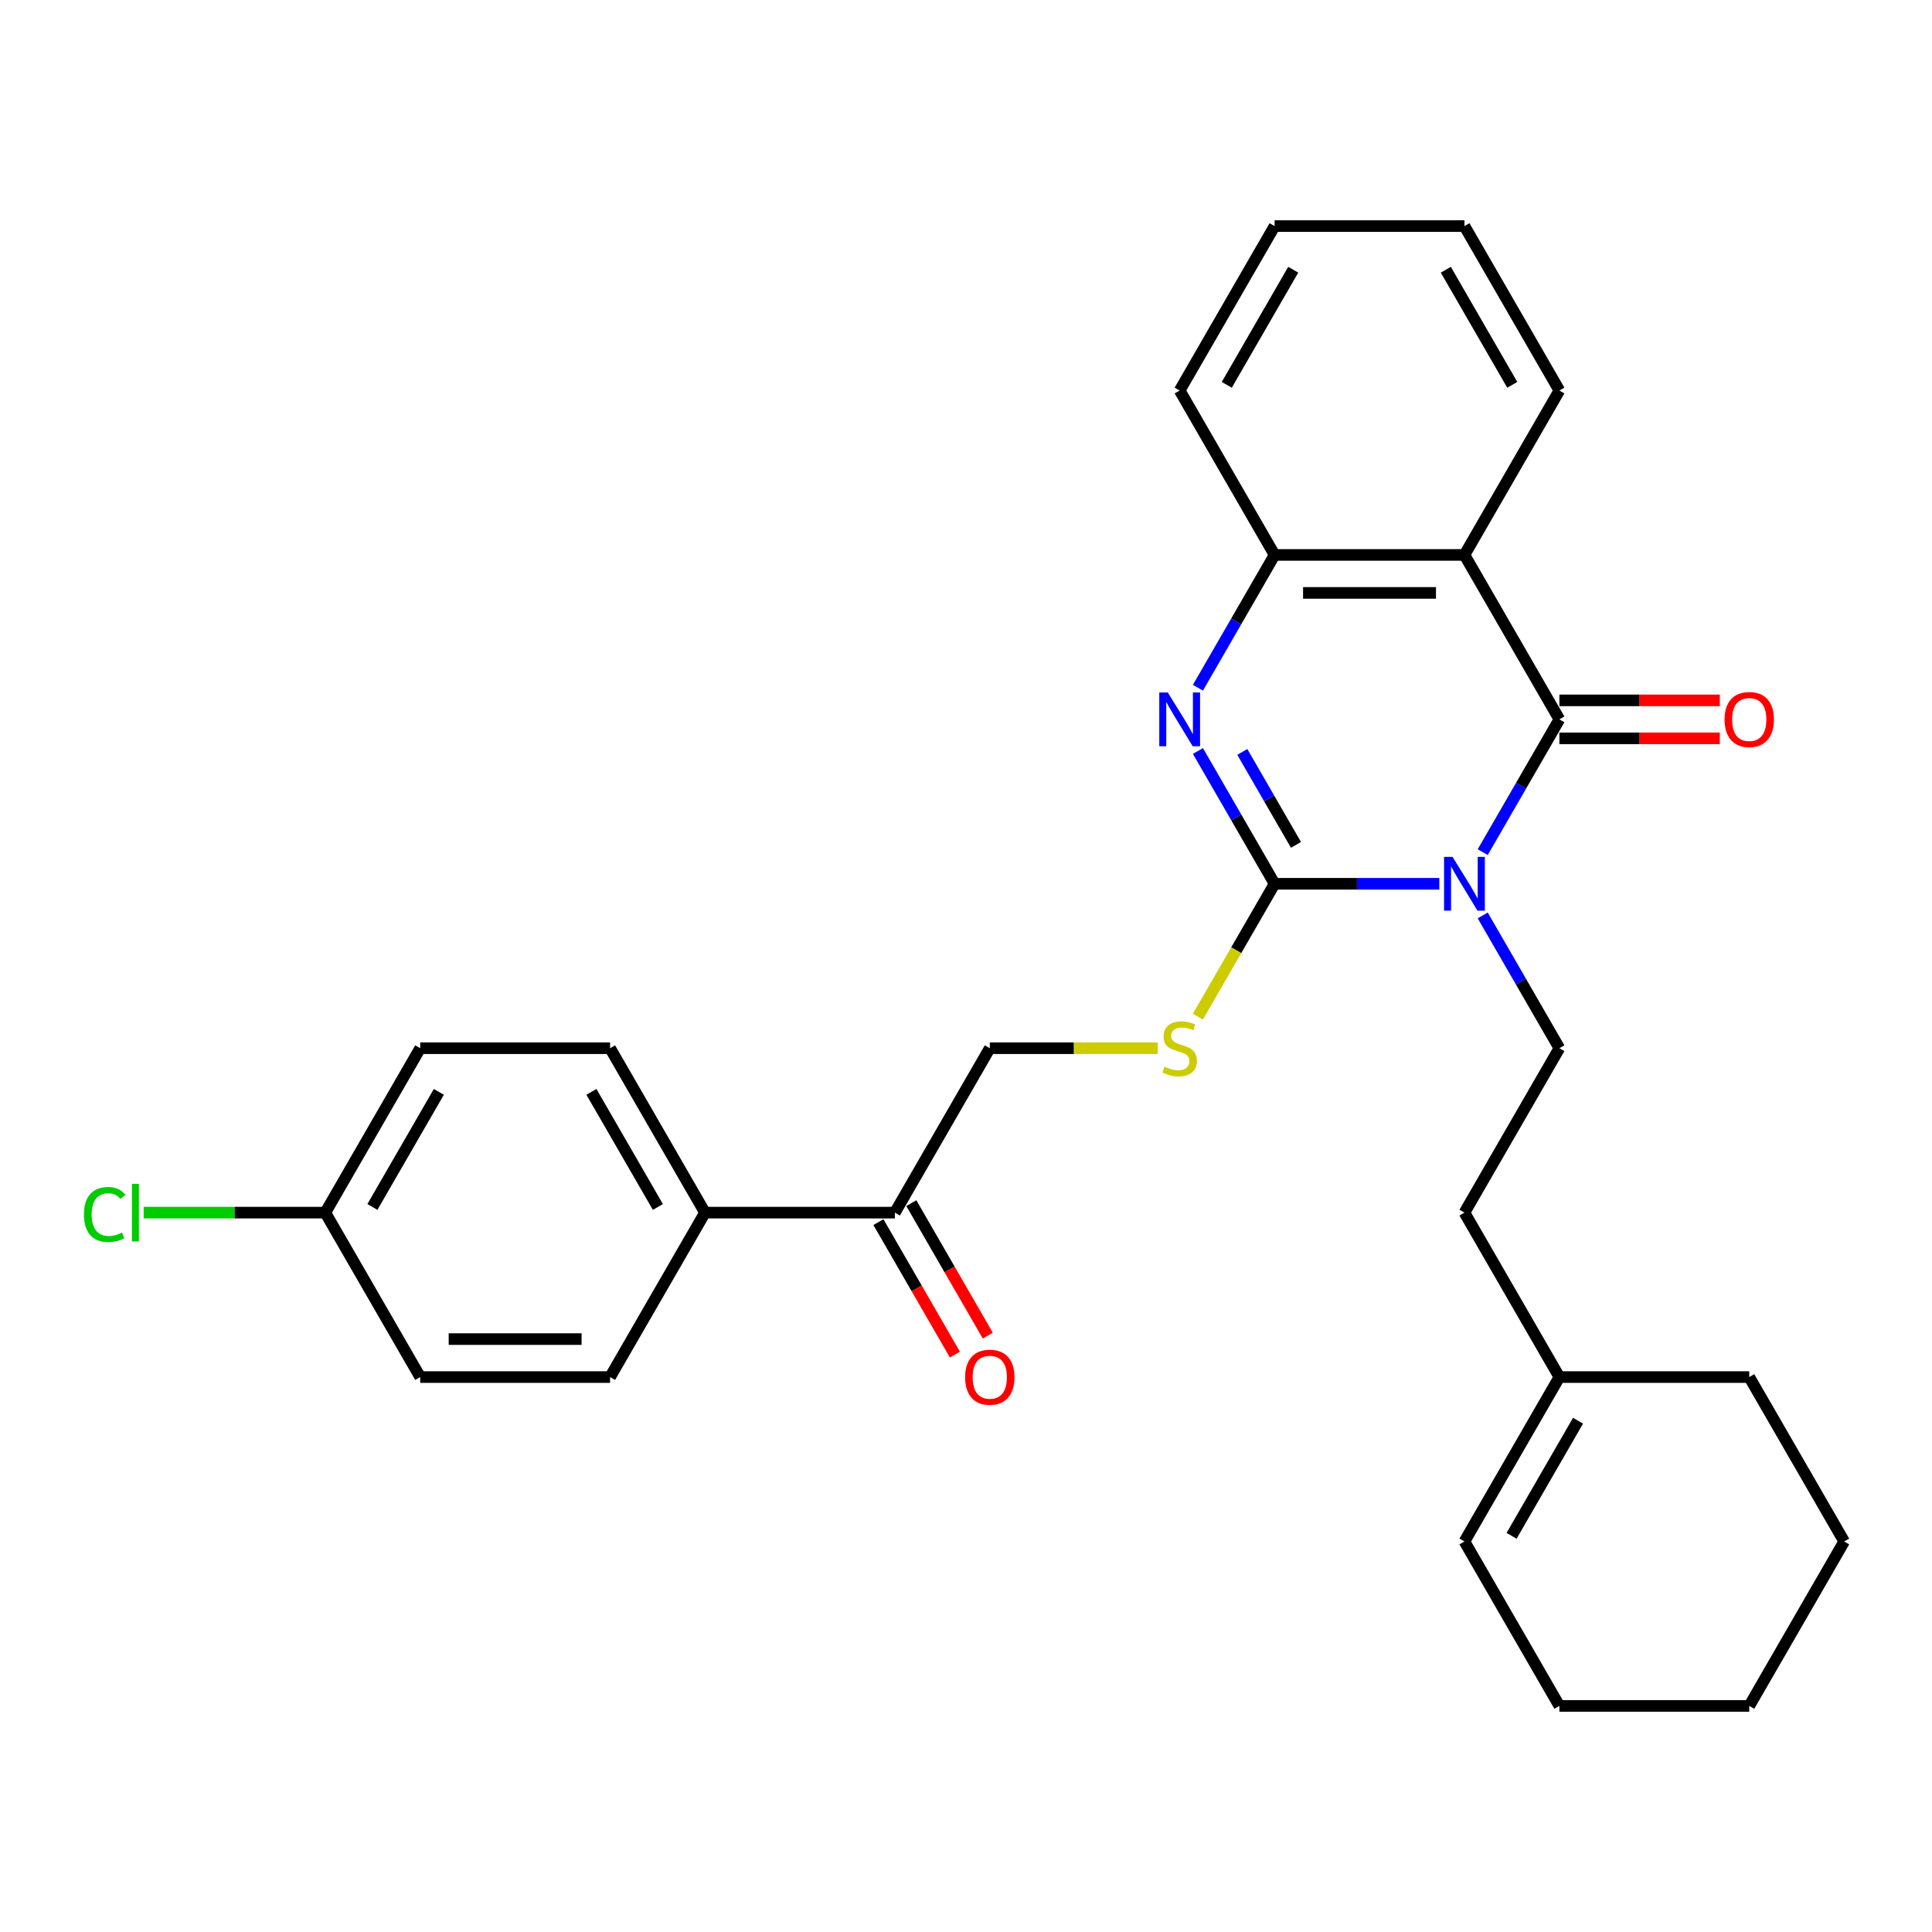 <?xml version='1.0' encoding='iso-8859-1'?>
<svg version='1.1' baseProfile='full'
              xmlns='http://www.w3.org/2000/svg'
                      xmlns:rdkit='http://www.rdkit.org/xml'
                      xmlns:xlink='http://www.w3.org/1999/xlink'
                  xml:space='preserve'
width='1000px' height='1000px' viewBox='0 0 1000 1000'>
<!-- END OF HEADER -->
<rect style='opacity:1.0;fill:#FFFFFF;stroke:none' width='1000' height='1000' x='0' y='0'> </rect>
<path class='bond-0' d='M 744.989,457.447 L 702.358,457.447' style='fill:none;fill-rule:evenodd;stroke:#0000FF;stroke-width:6px;stroke-linecap:butt;stroke-linejoin:miter;stroke-opacity:1' />
<path class='bond-0' d='M 702.358,457.447 L 659.727,457.447' style='fill:none;fill-rule:evenodd;stroke:#000000;stroke-width:6px;stroke-linecap:butt;stroke-linejoin:miter;stroke-opacity:1' />
<path class='bond-1' d='M 767.453,441.074 L 787.295,406.707' style='fill:none;fill-rule:evenodd;stroke:#0000FF;stroke-width:6px;stroke-linecap:butt;stroke-linejoin:miter;stroke-opacity:1' />
<path class='bond-1' d='M 787.295,406.707 L 807.136,372.34' style='fill:none;fill-rule:evenodd;stroke:#000000;stroke-width:6px;stroke-linecap:butt;stroke-linejoin:miter;stroke-opacity:1' />
<path class='bond-5' d='M 767.453,473.819 L 787.295,508.186' style='fill:none;fill-rule:evenodd;stroke:#0000FF;stroke-width:6px;stroke-linecap:butt;stroke-linejoin:miter;stroke-opacity:1' />
<path class='bond-5' d='M 787.295,508.186 L 807.136,542.553' style='fill:none;fill-rule:evenodd;stroke:#000000;stroke-width:6px;stroke-linecap:butt;stroke-linejoin:miter;stroke-opacity:1' />
<path class='bond-2' d='M 659.727,457.447 L 639.886,423.079' style='fill:none;fill-rule:evenodd;stroke:#000000;stroke-width:6px;stroke-linecap:butt;stroke-linejoin:miter;stroke-opacity:1' />
<path class='bond-2' d='M 639.886,423.079 L 620.044,388.712' style='fill:none;fill-rule:evenodd;stroke:#0000FF;stroke-width:6px;stroke-linecap:butt;stroke-linejoin:miter;stroke-opacity:1' />
<path class='bond-2' d='M 670.796,437.309 L 656.907,413.252' style='fill:none;fill-rule:evenodd;stroke:#000000;stroke-width:6px;stroke-linecap:butt;stroke-linejoin:miter;stroke-opacity:1' />
<path class='bond-2' d='M 656.907,413.252 L 643.018,389.195' style='fill:none;fill-rule:evenodd;stroke:#0000FF;stroke-width:6px;stroke-linecap:butt;stroke-linejoin:miter;stroke-opacity:1' />
<path class='bond-6' d='M 659.727,457.447 L 639.874,491.834' style='fill:none;fill-rule:evenodd;stroke:#000000;stroke-width:6px;stroke-linecap:butt;stroke-linejoin:miter;stroke-opacity:1' />
<path class='bond-6' d='M 639.874,491.834 L 620.021,526.22' style='fill:none;fill-rule:evenodd;stroke:#CCCC00;stroke-width:6px;stroke-linecap:butt;stroke-linejoin:miter;stroke-opacity:1' />
<path class='bond-3' d='M 807.136,372.34 L 758,287.233' style='fill:none;fill-rule:evenodd;stroke:#000000;stroke-width:6px;stroke-linecap:butt;stroke-linejoin:miter;stroke-opacity:1' />
<path class='bond-7' d='M 807.136,382.167 L 848.657,382.167' style='fill:none;fill-rule:evenodd;stroke:#000000;stroke-width:6px;stroke-linecap:butt;stroke-linejoin:miter;stroke-opacity:1' />
<path class='bond-7' d='M 848.657,382.167 L 890.177,382.167' style='fill:none;fill-rule:evenodd;stroke:#FF0000;stroke-width:6px;stroke-linecap:butt;stroke-linejoin:miter;stroke-opacity:1' />
<path class='bond-7' d='M 807.136,362.513 L 848.657,362.513' style='fill:none;fill-rule:evenodd;stroke:#000000;stroke-width:6px;stroke-linecap:butt;stroke-linejoin:miter;stroke-opacity:1' />
<path class='bond-7' d='M 848.657,362.513 L 890.177,362.513' style='fill:none;fill-rule:evenodd;stroke:#FF0000;stroke-width:6px;stroke-linecap:butt;stroke-linejoin:miter;stroke-opacity:1' />
<path class='bond-29' d='M 620.044,355.968 L 639.886,321.601' style='fill:none;fill-rule:evenodd;stroke:#0000FF;stroke-width:6px;stroke-linecap:butt;stroke-linejoin:miter;stroke-opacity:1' />
<path class='bond-29' d='M 639.886,321.601 L 659.727,287.233' style='fill:none;fill-rule:evenodd;stroke:#000000;stroke-width:6px;stroke-linecap:butt;stroke-linejoin:miter;stroke-opacity:1' />
<path class='bond-4' d='M 758,287.233 L 659.727,287.233' style='fill:none;fill-rule:evenodd;stroke:#000000;stroke-width:6px;stroke-linecap:butt;stroke-linejoin:miter;stroke-opacity:1' />
<path class='bond-4' d='M 743.259,306.888 L 674.468,306.888' style='fill:none;fill-rule:evenodd;stroke:#000000;stroke-width:6px;stroke-linecap:butt;stroke-linejoin:miter;stroke-opacity:1' />
<path class='bond-18' d='M 758,287.233 L 807.136,202.127' style='fill:none;fill-rule:evenodd;stroke:#000000;stroke-width:6px;stroke-linecap:butt;stroke-linejoin:miter;stroke-opacity:1' />
<path class='bond-22' d='M 659.727,287.233 L 610.591,202.127' style='fill:none;fill-rule:evenodd;stroke:#000000;stroke-width:6px;stroke-linecap:butt;stroke-linejoin:miter;stroke-opacity:1' />
<path class='bond-14' d='M 807.136,542.553 L 758,627.66' style='fill:none;fill-rule:evenodd;stroke:#000000;stroke-width:6px;stroke-linecap:butt;stroke-linejoin:miter;stroke-opacity:1' />
<path class='bond-11' d='M 599.211,542.553 L 555.765,542.553' style='fill:none;fill-rule:evenodd;stroke:#CCCC00;stroke-width:6px;stroke-linecap:butt;stroke-linejoin:miter;stroke-opacity:1' />
<path class='bond-11' d='M 555.765,542.553 L 512.318,542.553' style='fill:none;fill-rule:evenodd;stroke:#000000;stroke-width:6px;stroke-linecap:butt;stroke-linejoin:miter;stroke-opacity:1' />
<path class='bond-8' d='M 463.182,627.66 L 512.318,542.553' style='fill:none;fill-rule:evenodd;stroke:#000000;stroke-width:6px;stroke-linecap:butt;stroke-linejoin:miter;stroke-opacity:1' />
<path class='bond-9' d='M 463.182,627.66 L 364.909,627.66' style='fill:none;fill-rule:evenodd;stroke:#000000;stroke-width:6px;stroke-linecap:butt;stroke-linejoin:miter;stroke-opacity:1' />
<path class='bond-12' d='M 454.671,632.574 L 474.468,666.862' style='fill:none;fill-rule:evenodd;stroke:#000000;stroke-width:6px;stroke-linecap:butt;stroke-linejoin:miter;stroke-opacity:1' />
<path class='bond-12' d='M 474.468,666.862 L 494.264,701.151' style='fill:none;fill-rule:evenodd;stroke:#FF0000;stroke-width:6px;stroke-linecap:butt;stroke-linejoin:miter;stroke-opacity:1' />
<path class='bond-12' d='M 471.693,622.746 L 491.489,657.035' style='fill:none;fill-rule:evenodd;stroke:#000000;stroke-width:6px;stroke-linecap:butt;stroke-linejoin:miter;stroke-opacity:1' />
<path class='bond-12' d='M 491.489,657.035 L 511.286,691.323' style='fill:none;fill-rule:evenodd;stroke:#FF0000;stroke-width:6px;stroke-linecap:butt;stroke-linejoin:miter;stroke-opacity:1' />
<path class='bond-15' d='M 364.909,627.66 L 315.773,542.553' style='fill:none;fill-rule:evenodd;stroke:#000000;stroke-width:6px;stroke-linecap:butt;stroke-linejoin:miter;stroke-opacity:1' />
<path class='bond-15' d='M 340.518,624.721 L 306.122,565.147' style='fill:none;fill-rule:evenodd;stroke:#000000;stroke-width:6px;stroke-linecap:butt;stroke-linejoin:miter;stroke-opacity:1' />
<path class='bond-16' d='M 364.909,627.66 L 315.773,712.767' style='fill:none;fill-rule:evenodd;stroke:#000000;stroke-width:6px;stroke-linecap:butt;stroke-linejoin:miter;stroke-opacity:1' />
<path class='bond-10' d='M 807.136,712.767 L 758,627.66' style='fill:none;fill-rule:evenodd;stroke:#000000;stroke-width:6px;stroke-linecap:butt;stroke-linejoin:miter;stroke-opacity:1' />
<path class='bond-13' d='M 807.136,712.767 L 758,797.873' style='fill:none;fill-rule:evenodd;stroke:#000000;stroke-width:6px;stroke-linecap:butt;stroke-linejoin:miter;stroke-opacity:1' />
<path class='bond-13' d='M 816.787,735.36 L 782.392,794.934' style='fill:none;fill-rule:evenodd;stroke:#000000;stroke-width:6px;stroke-linecap:butt;stroke-linejoin:miter;stroke-opacity:1' />
<path class='bond-23' d='M 807.136,712.767 L 905.409,712.767' style='fill:none;fill-rule:evenodd;stroke:#000000;stroke-width:6px;stroke-linecap:butt;stroke-linejoin:miter;stroke-opacity:1' />
<path class='bond-24' d='M 758,797.873 L 807.136,882.98' style='fill:none;fill-rule:evenodd;stroke:#000000;stroke-width:6px;stroke-linecap:butt;stroke-linejoin:miter;stroke-opacity:1' />
<path class='bond-19' d='M 315.773,542.553 L 217.5,542.553' style='fill:none;fill-rule:evenodd;stroke:#000000;stroke-width:6px;stroke-linecap:butt;stroke-linejoin:miter;stroke-opacity:1' />
<path class='bond-20' d='M 315.773,712.767 L 217.5,712.767' style='fill:none;fill-rule:evenodd;stroke:#000000;stroke-width:6px;stroke-linecap:butt;stroke-linejoin:miter;stroke-opacity:1' />
<path class='bond-20' d='M 301.032,693.112 L 232.241,693.112' style='fill:none;fill-rule:evenodd;stroke:#000000;stroke-width:6px;stroke-linecap:butt;stroke-linejoin:miter;stroke-opacity:1' />
<path class='bond-17' d='M 168.364,627.66 L 217.5,712.767' style='fill:none;fill-rule:evenodd;stroke:#000000;stroke-width:6px;stroke-linecap:butt;stroke-linejoin:miter;stroke-opacity:1' />
<path class='bond-21' d='M 168.364,627.66 L 121.36,627.66' style='fill:none;fill-rule:evenodd;stroke:#000000;stroke-width:6px;stroke-linecap:butt;stroke-linejoin:miter;stroke-opacity:1' />
<path class='bond-21' d='M 121.36,627.66 L 74.356,627.66' style='fill:none;fill-rule:evenodd;stroke:#00CC00;stroke-width:6px;stroke-linecap:butt;stroke-linejoin:miter;stroke-opacity:1' />
<path class='bond-32' d='M 168.364,627.66 L 217.5,542.553' style='fill:none;fill-rule:evenodd;stroke:#000000;stroke-width:6px;stroke-linecap:butt;stroke-linejoin:miter;stroke-opacity:1' />
<path class='bond-32' d='M 192.756,624.721 L 227.151,565.147' style='fill:none;fill-rule:evenodd;stroke:#000000;stroke-width:6px;stroke-linecap:butt;stroke-linejoin:miter;stroke-opacity:1' />
<path class='bond-25' d='M 807.136,202.127 L 758,117.02' style='fill:none;fill-rule:evenodd;stroke:#000000;stroke-width:6px;stroke-linecap:butt;stroke-linejoin:miter;stroke-opacity:1' />
<path class='bond-25' d='M 782.745,199.188 L 748.349,139.613' style='fill:none;fill-rule:evenodd;stroke:#000000;stroke-width:6px;stroke-linecap:butt;stroke-linejoin:miter;stroke-opacity:1' />
<path class='bond-30' d='M 610.591,202.127 L 659.727,117.02' style='fill:none;fill-rule:evenodd;stroke:#000000;stroke-width:6px;stroke-linecap:butt;stroke-linejoin:miter;stroke-opacity:1' />
<path class='bond-30' d='M 634.983,199.188 L 669.378,139.613' style='fill:none;fill-rule:evenodd;stroke:#000000;stroke-width:6px;stroke-linecap:butt;stroke-linejoin:miter;stroke-opacity:1' />
<path class='bond-27' d='M 905.409,712.767 L 954.545,797.873' style='fill:none;fill-rule:evenodd;stroke:#000000;stroke-width:6px;stroke-linecap:butt;stroke-linejoin:miter;stroke-opacity:1' />
<path class='bond-31' d='M 807.136,882.98 L 905.409,882.98' style='fill:none;fill-rule:evenodd;stroke:#000000;stroke-width:6px;stroke-linecap:butt;stroke-linejoin:miter;stroke-opacity:1' />
<path class='bond-26' d='M 758,117.02 L 659.727,117.02' style='fill:none;fill-rule:evenodd;stroke:#000000;stroke-width:6px;stroke-linecap:butt;stroke-linejoin:miter;stroke-opacity:1' />
<path class='bond-28' d='M 954.545,797.873 L 905.409,882.98' style='fill:none;fill-rule:evenodd;stroke:#000000;stroke-width:6px;stroke-linecap:butt;stroke-linejoin:miter;stroke-opacity:1' />
<path  class='atom-0' d='M 751.848 443.531
L 760.968 458.272
Q 761.872 459.727, 763.326 462.36
Q 764.781 464.994, 764.86 465.151
L 764.86 443.531
L 768.555 443.531
L 768.555 471.362
L 764.742 471.362
L 754.954 455.245
Q 753.814 453.359, 752.595 451.197
Q 751.416 449.035, 751.062 448.366
L 751.062 471.362
L 747.446 471.362
L 747.446 443.531
L 751.848 443.531
' fill='#0000FF'/>
<path  class='atom-3' d='M 604.439 358.425
L 613.559 373.166
Q 614.463 374.62, 615.917 377.254
Q 617.372 379.887, 617.451 380.045
L 617.451 358.425
L 621.146 358.425
L 621.146 386.255
L 617.333 386.255
L 607.545 370.139
Q 606.405 368.252, 605.186 366.09
Q 604.007 363.928, 603.653 363.26
L 603.653 386.255
L 600.037 386.255
L 600.037 358.425
L 604.439 358.425
' fill='#0000FF'/>
<path  class='atom-7' d='M 602.729 552.105
Q 603.044 552.223, 604.341 552.774
Q 605.638 553.324, 607.053 553.678
Q 608.508 553.992, 609.923 553.992
Q 612.557 553.992, 614.09 552.734
Q 615.623 551.437, 615.623 549.197
Q 615.623 547.663, 614.836 546.72
Q 614.09 545.777, 612.91 545.266
Q 611.731 544.755, 609.766 544.165
Q 607.289 543.418, 605.795 542.711
Q 604.341 542.003, 603.28 540.509
Q 602.258 539.015, 602.258 536.5
Q 602.258 533.001, 604.616 530.839
Q 607.014 528.677, 611.731 528.677
Q 614.954 528.677, 618.61 530.21
L 617.706 533.237
Q 614.365 531.861, 611.849 531.861
Q 609.137 531.861, 607.643 533.001
Q 606.149 534.102, 606.189 536.028
Q 606.189 537.522, 606.935 538.426
Q 607.722 539.33, 608.822 539.841
Q 609.962 540.352, 611.849 540.942
Q 614.365 541.728, 615.859 542.514
Q 617.352 543.3, 618.414 544.912
Q 619.514 546.484, 619.514 549.197
Q 619.514 553.049, 616.92 555.132
Q 614.365 557.176, 610.08 557.176
Q 607.604 557.176, 605.717 556.626
Q 603.869 556.115, 601.668 555.211
L 602.729 552.105
' fill='#CCCC00'/>
<path  class='atom-8' d='M 892.634 372.419
Q 892.634 365.736, 895.936 362.002
Q 899.238 358.267, 905.409 358.267
Q 911.581 358.267, 914.883 362.002
Q 918.185 365.736, 918.185 372.419
Q 918.185 379.18, 914.843 383.032
Q 911.502 386.845, 905.409 386.845
Q 899.277 386.845, 895.936 383.032
Q 892.634 379.219, 892.634 372.419
M 905.409 383.7
Q 909.655 383.7, 911.934 380.87
Q 914.254 378.001, 914.254 372.419
Q 914.254 366.955, 911.934 364.203
Q 909.655 361.412, 905.409 361.412
Q 901.164 361.412, 898.845 364.164
Q 896.565 366.915, 896.565 372.419
Q 896.565 378.04, 898.845 380.87
Q 901.164 383.7, 905.409 383.7
' fill='#FF0000'/>
<path  class='atom-13' d='M 499.543 712.845
Q 499.543 706.163, 502.845 702.428
Q 506.147 698.694, 512.318 698.694
Q 518.49 698.694, 521.792 702.428
Q 525.094 706.163, 525.094 712.845
Q 525.094 719.606, 521.753 723.459
Q 518.411 727.272, 512.318 727.272
Q 506.186 727.272, 502.845 723.459
Q 499.543 719.646, 499.543 712.845
M 512.318 724.127
Q 516.564 724.127, 518.844 721.297
Q 521.163 718.427, 521.163 712.845
Q 521.163 707.381, 518.844 704.63
Q 516.564 701.839, 512.318 701.839
Q 508.073 701.839, 505.754 704.59
Q 503.474 707.342, 503.474 712.845
Q 503.474 718.466, 505.754 721.297
Q 508.073 724.127, 512.318 724.127
' fill='#FF0000'/>
<path  class='atom-22' d='M 43.44 628.623
Q 43.44 621.705, 46.663 618.088
Q 49.926 614.432, 56.097 614.432
Q 61.837 614.432, 64.903 618.481
L 62.308 620.604
Q 60.068 617.656, 56.097 617.656
Q 51.891 617.656, 49.651 620.486
Q 47.449 623.277, 47.449 628.623
Q 47.449 634.126, 49.729 636.957
Q 52.049 639.787, 56.53 639.787
Q 59.596 639.787, 63.173 637.939
L 64.274 640.887
Q 62.819 641.831, 60.618 642.381
Q 58.417 642.932, 55.98 642.932
Q 49.926 642.932, 46.663 639.236
Q 43.44 635.541, 43.44 628.623
' fill='#00CC00'/>
<path  class='atom-22' d='M 68.283 612.742
L 71.9 612.742
L 71.9 642.578
L 68.283 642.578
L 68.283 612.742
' fill='#00CC00'/>
</svg>
